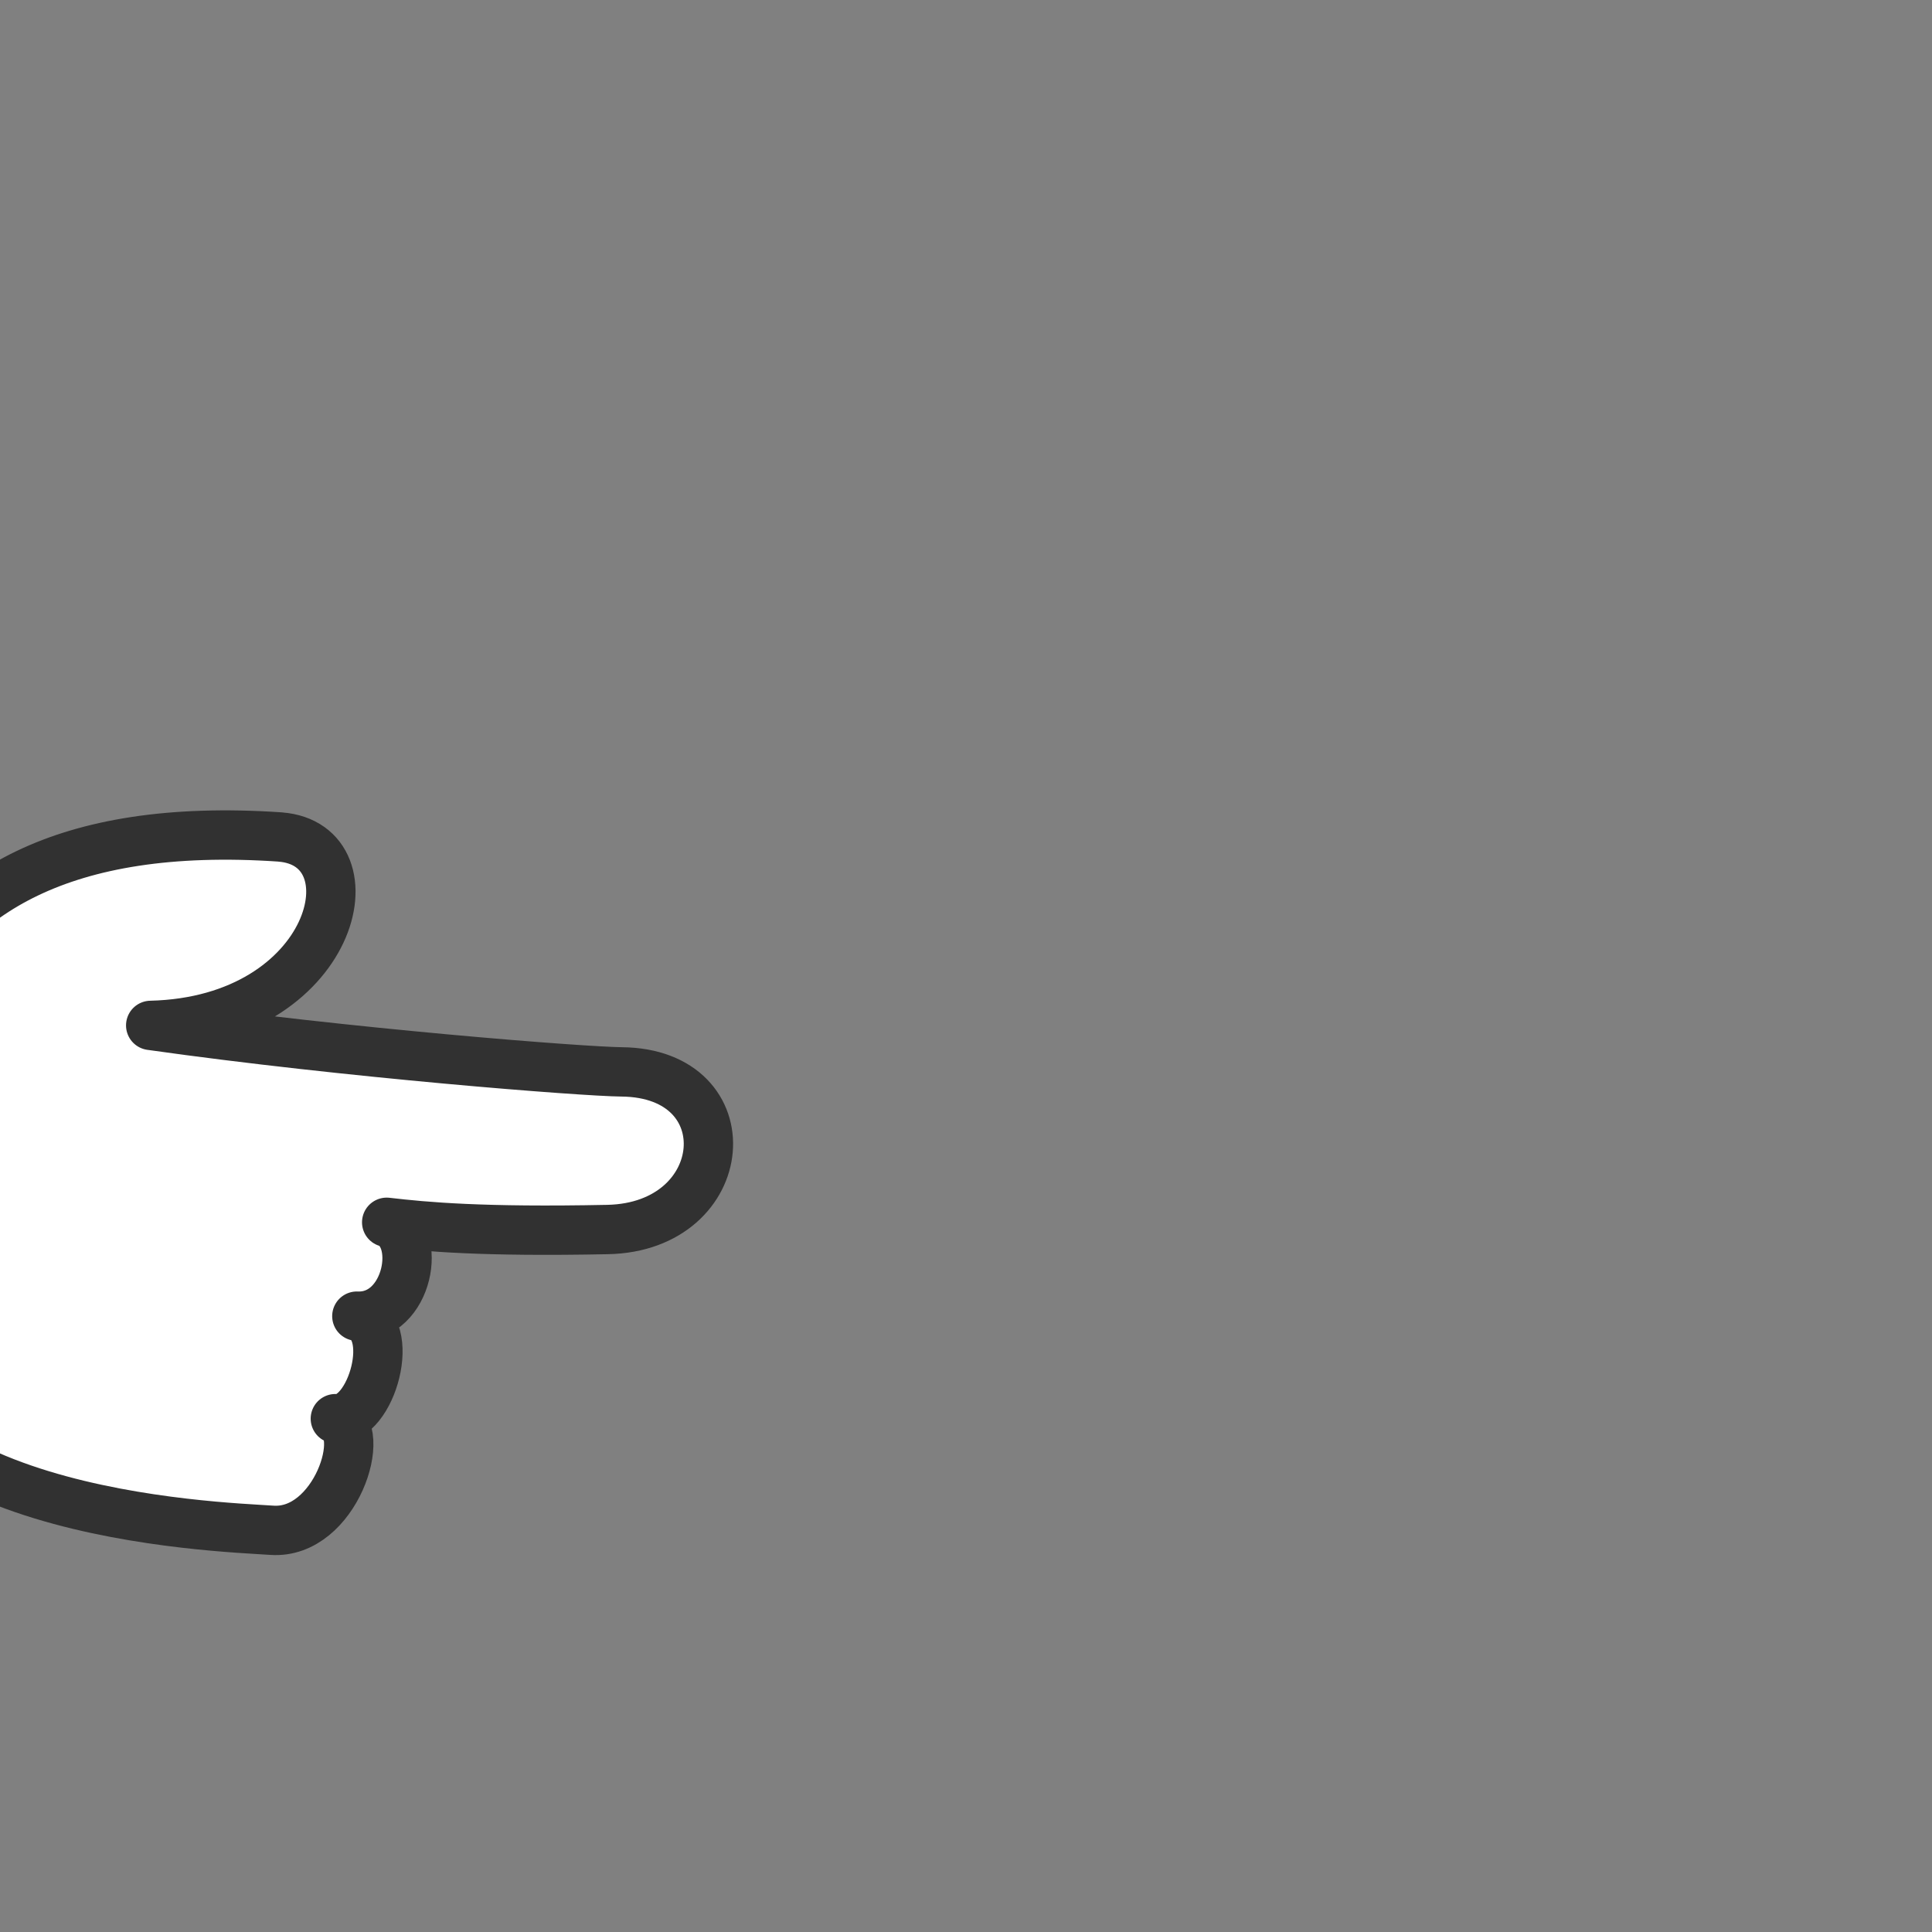 <?xml version="1.0" encoding="UTF-8"?>
<svg xmlns="http://www.w3.org/2000/svg" xmlns:dc="http://purl.org/dc/elements/1.1/" xmlns:inkscape="http://www.inkscape.org/namespaces/inkscape" xmlns:rdf="http://www.w3.org/1999/02/22-rdf-syntax-ns#" xmlns:sodipodi="http://sodipodi.sourceforge.net/DTD/sodipodi-0.dtd" xmlns:svg="http://www.w3.org/2000/svg" xmlns:xlink="http://www.w3.org/1999/xlink" width="128" viewBox="0 0 128 128" sodipodi:docname="boop_hand.svg" id="svg5" xml:space="preserve" height="128">
  <rect x="0" y="0" width="128" height="128" fill="#808080" stroke="none"/>
  <path id="hand-boop" d="m 18.561,55.454 c 6.441,0.498 3.646,12.19 -8.577,12.481 13.066,1.849 28.668,3.057 31.201,3.08 8.226,0.076 7.369,10.276 -0.93,10.444 -8.299,0.168 -12.074,-0.18 -14.636,-0.479 2.43,0.794 1.468,6.369 -1.977,6.218 2.751,0.624 0.988,6.996 -1.425,6.792 2.249,0.71 0.003,7.689 -4.199,7.395 -3.522,-0.247 -27.937,-0.951 -27.755,-15.224 0.141,-11.038 -0.983,-32.702 28.299,-30.709 z " style="fill:#ffffff;fill-opacity:1;stroke:#313131;stroke-width: 3.269;stroke-linecap:round;stroke-linejoin:round;stroke-dasharray:none;stroke-opacity:1;"/>
</svg>
